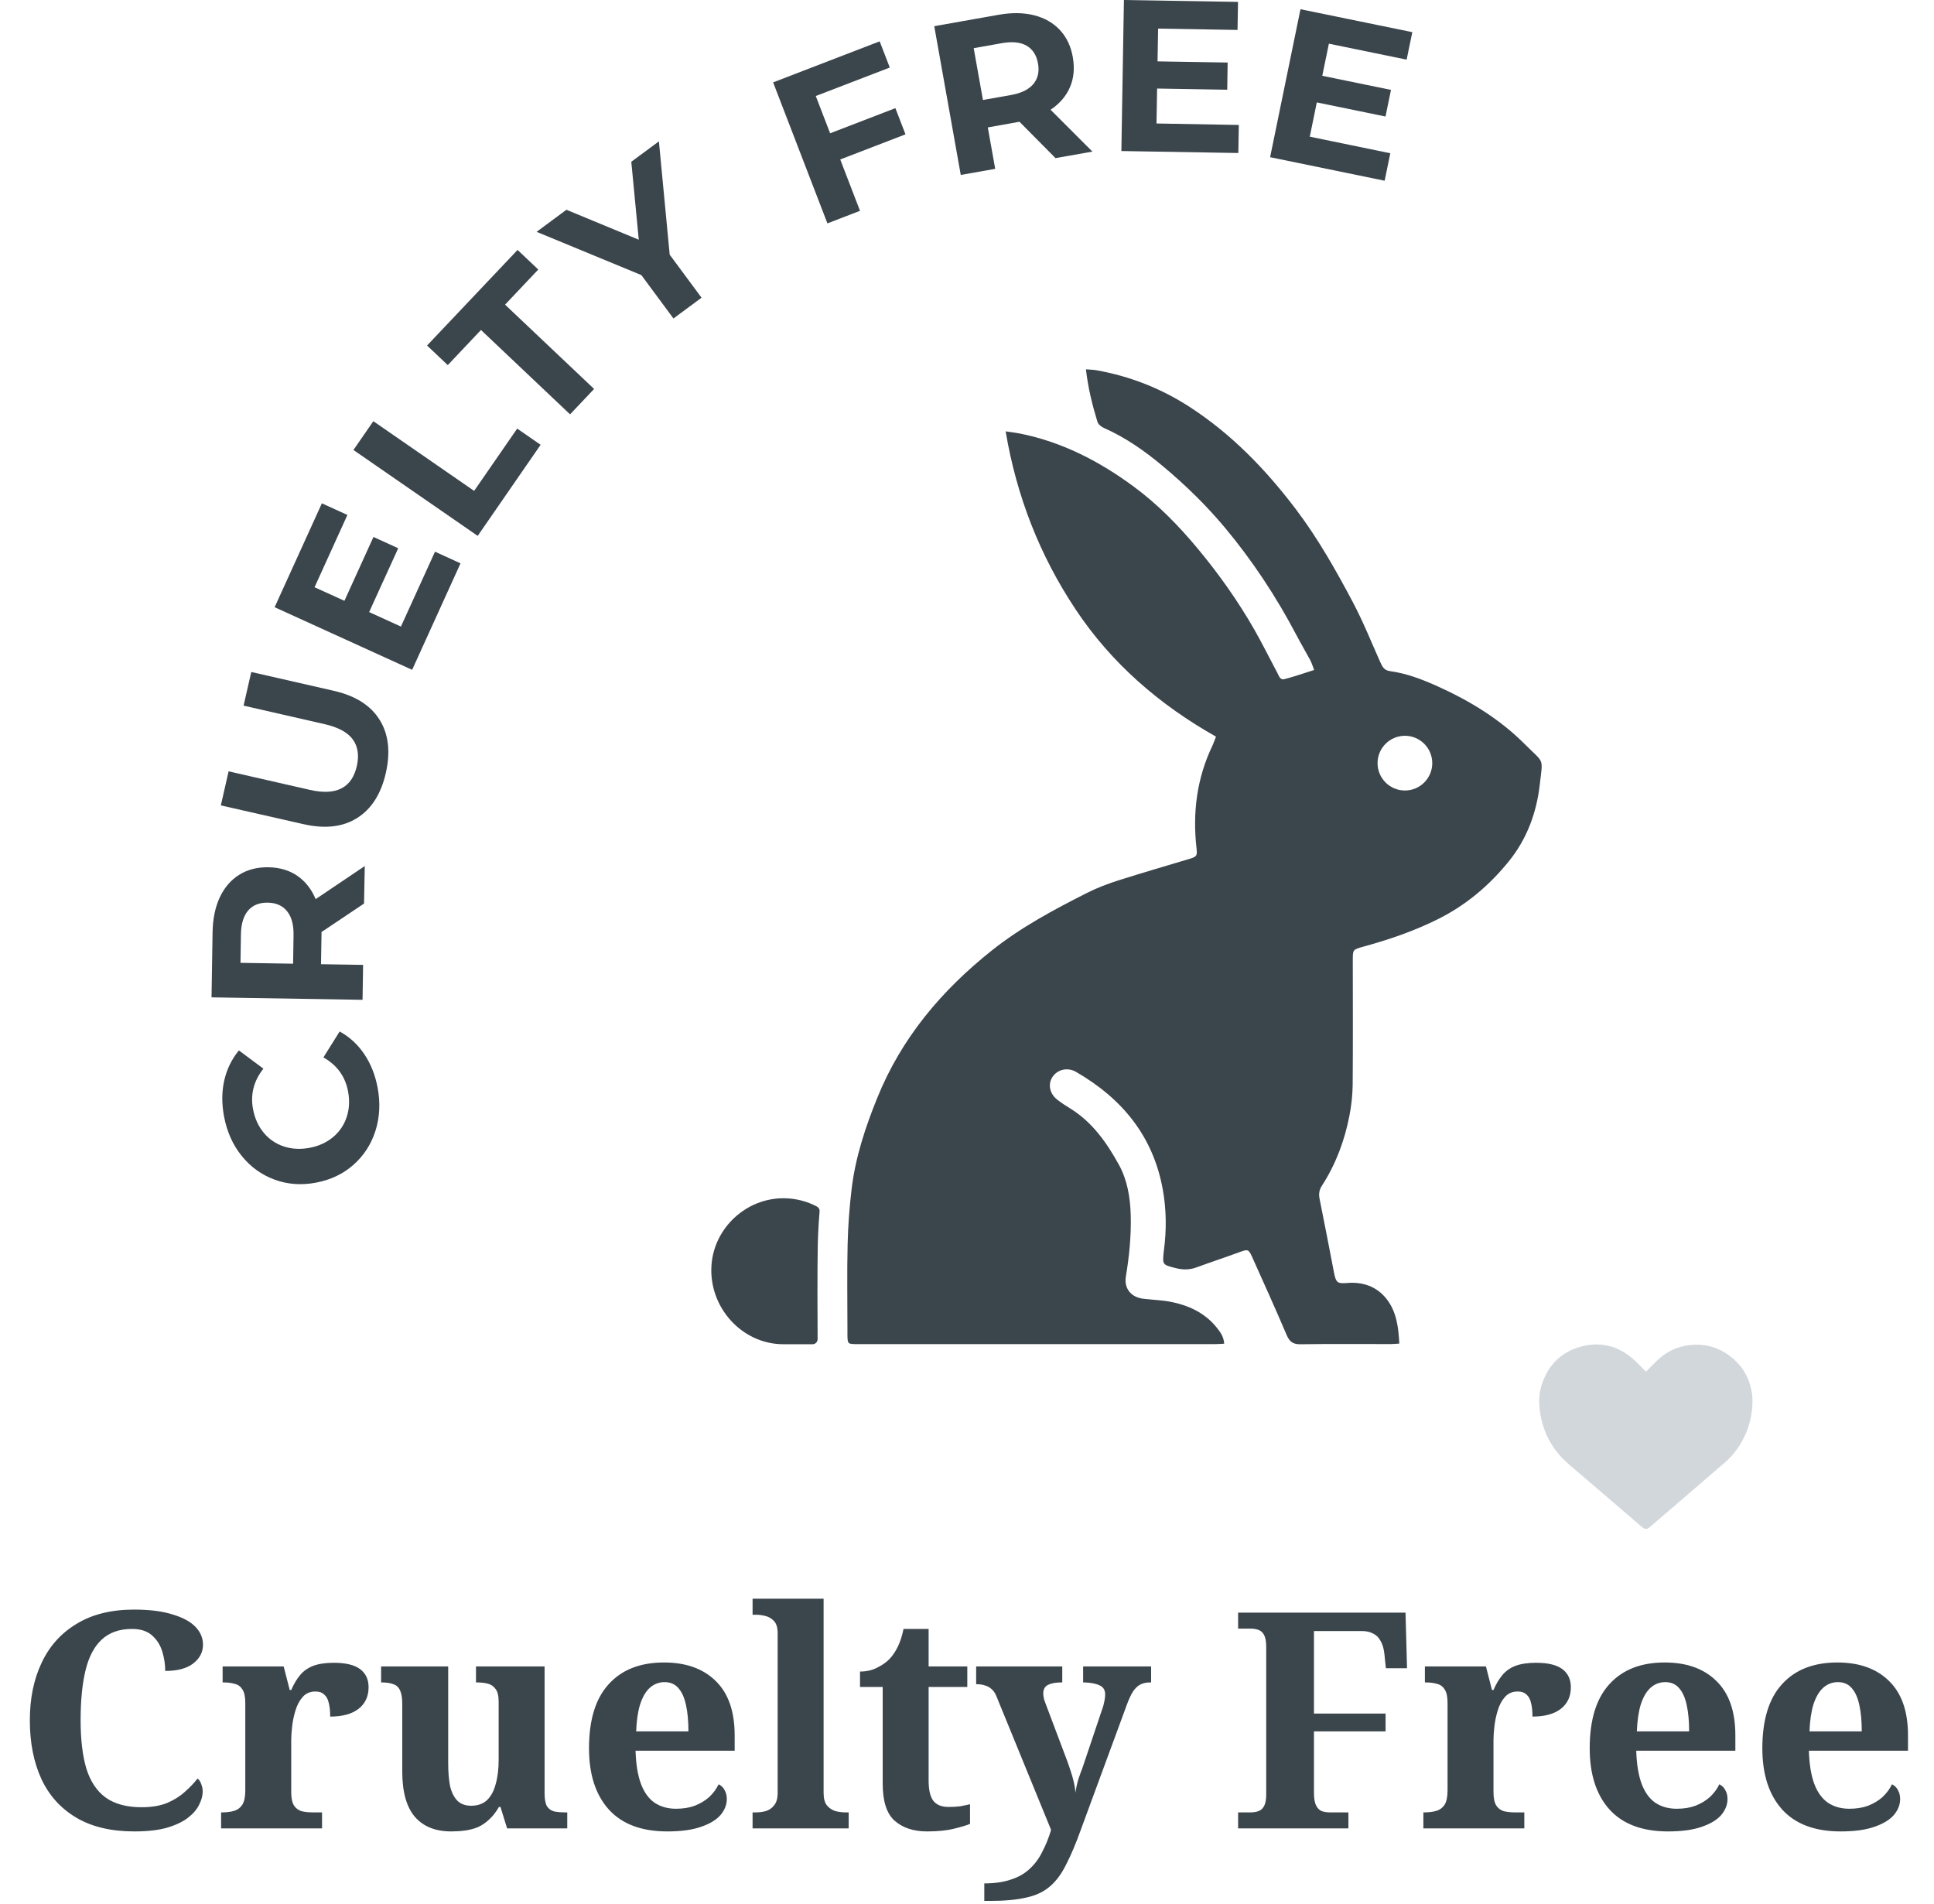 <svg xmlns="http://www.w3.org/2000/svg" width="128" height="126" viewBox="0 0 128 126" fill="none"><path d="M8.895 121.2C7.348 121.2 6.062 120.893 5.035 120.28C4.008 119.667 3.242 118.813 2.735 117.72C2.228 116.613 1.975 115.32 1.975 113.84C1.975 112.4 2.235 111.133 2.755 110.04C3.275 108.933 4.048 108.073 5.075 107.46C6.102 106.833 7.368 106.52 8.875 106.52C9.902 106.52 10.748 106.627 11.415 106.84C12.095 107.04 12.602 107.313 12.935 107.66C13.268 108.007 13.435 108.4 13.435 108.84C13.435 109.333 13.222 109.747 12.795 110.08C12.368 110.413 11.748 110.58 10.935 110.58C10.935 110.14 10.868 109.707 10.735 109.28C10.602 108.853 10.375 108.5 10.055 108.22C9.735 107.94 9.295 107.8 8.735 107.8C7.895 107.8 7.222 108.04 6.715 108.52C6.222 108.987 5.868 109.667 5.655 110.56C5.442 111.453 5.335 112.547 5.335 113.84C5.335 115.12 5.462 116.187 5.715 117.04C5.982 117.893 6.408 118.533 6.995 118.96C7.595 119.387 8.388 119.6 9.375 119.6C10.028 119.6 10.588 119.507 11.055 119.32C11.522 119.12 11.915 118.873 12.235 118.58C12.568 118.287 12.848 117.993 13.075 117.7C13.182 117.78 13.262 117.9 13.315 118.06C13.382 118.22 13.415 118.387 13.415 118.56C13.415 118.84 13.335 119.133 13.175 119.44C13.028 119.747 12.782 120.033 12.435 120.3C12.088 120.567 11.622 120.787 11.035 120.96C10.462 121.12 9.748 121.2 8.895 121.2ZM14.634 121V119.94H14.694C15.001 119.94 15.268 119.907 15.494 119.84C15.721 119.773 15.901 119.64 16.034 119.44C16.168 119.227 16.234 118.913 16.234 118.5V112.7C16.234 112.3 16.174 112.007 16.054 111.82C15.934 111.62 15.768 111.493 15.554 111.44C15.341 111.373 15.088 111.34 14.794 111.34H14.734V110.28H18.774L19.174 111.84H19.274C19.448 111.44 19.648 111.107 19.874 110.84C20.101 110.573 20.388 110.373 20.734 110.24C21.094 110.107 21.548 110.04 22.094 110.04C22.881 110.04 23.461 110.18 23.834 110.46C24.208 110.74 24.394 111.14 24.394 111.66C24.394 112.273 24.168 112.753 23.714 113.1C23.274 113.433 22.654 113.6 21.854 113.6C21.854 113.227 21.821 112.92 21.754 112.68C21.701 112.44 21.601 112.26 21.454 112.14C21.321 112.007 21.128 111.94 20.874 111.94C20.528 111.94 20.248 112.06 20.034 112.3C19.821 112.54 19.661 112.84 19.554 113.2C19.448 113.547 19.374 113.9 19.334 114.26C19.294 114.62 19.274 114.913 19.274 115.14V118.6C19.274 118.987 19.334 119.28 19.454 119.48C19.574 119.667 19.741 119.793 19.954 119.86C20.168 119.913 20.408 119.94 20.674 119.94H21.314V121H14.634ZM29.863 121.2C28.823 121.2 28.023 120.88 27.463 120.24C26.903 119.587 26.623 118.587 26.623 117.24V112.76C26.623 112.373 26.576 112.08 26.483 111.88C26.39 111.667 26.243 111.527 26.043 111.46C25.843 111.38 25.583 111.34 25.263 111.34H25.223V110.28H29.663V116.68C29.663 117.253 29.703 117.753 29.783 118.18C29.877 118.593 30.037 118.92 30.263 119.16C30.49 119.387 30.797 119.5 31.183 119.5C31.61 119.5 31.956 119.38 32.223 119.14C32.49 118.887 32.683 118.533 32.803 118.08C32.937 117.613 33.003 117.073 33.003 116.46V112.62C33.003 112.233 32.937 111.953 32.803 111.78C32.67 111.593 32.496 111.473 32.283 111.42C32.07 111.367 31.83 111.34 31.563 111.34H31.503V110.28H36.043V118.68C36.043 119.067 36.096 119.353 36.203 119.54C36.323 119.713 36.483 119.827 36.683 119.88C36.897 119.92 37.13 119.94 37.383 119.94H37.543V121H33.563L33.123 119.58H33.023C32.823 119.927 32.603 120.207 32.363 120.42C32.136 120.633 31.89 120.8 31.623 120.92C31.357 121.027 31.076 121.1 30.783 121.14C30.49 121.18 30.183 121.2 29.863 121.2ZM44.163 121.2C42.47 121.2 41.183 120.72 40.303 119.76C39.423 118.787 38.983 117.433 38.983 115.7C38.983 113.82 39.416 112.407 40.283 111.46C41.15 110.5 42.37 110.02 43.943 110.02C45.396 110.02 46.536 110.427 47.363 111.24C48.203 112.053 48.623 113.253 48.623 114.84V115.86H42.063C42.09 116.753 42.21 117.487 42.423 118.06C42.636 118.62 42.936 119.033 43.323 119.3C43.723 119.567 44.196 119.7 44.743 119.7C45.21 119.7 45.623 119.633 45.983 119.5C46.356 119.353 46.676 119.16 46.943 118.92C47.21 118.667 47.416 118.387 47.563 118.08C47.75 118.173 47.883 118.307 47.963 118.48C48.056 118.64 48.103 118.833 48.103 119.06C48.103 119.433 47.963 119.787 47.683 120.12C47.403 120.44 46.97 120.7 46.383 120.9C45.81 121.1 45.07 121.2 44.163 121.2ZM45.563 114.58C45.563 113.9 45.51 113.32 45.403 112.84C45.296 112.347 45.13 111.973 44.903 111.72C44.676 111.453 44.37 111.32 43.983 111.32C43.61 111.32 43.283 111.447 43.003 111.7C42.736 111.94 42.523 112.307 42.363 112.8C42.216 113.28 42.13 113.873 42.103 114.58H45.563ZM49.809 121V119.94H50.049C50.249 119.94 50.455 119.913 50.669 119.86C50.895 119.793 51.082 119.667 51.229 119.48C51.389 119.293 51.469 119.013 51.469 118.64V108.08C51.469 107.72 51.389 107.453 51.229 107.28C51.069 107.107 50.875 106.993 50.649 106.94C50.435 106.887 50.235 106.86 50.049 106.86H49.809V105.8H54.509V118.64C54.509 119.013 54.582 119.293 54.729 119.48C54.889 119.667 55.082 119.793 55.309 119.86C55.535 119.913 55.742 119.94 55.929 119.94H56.169V121H49.809ZM61.36 121.2C60.467 121.2 59.753 120.967 59.22 120.5C58.687 120.033 58.42 119.213 58.42 118.04V111.64H56.92V110.62C57.347 110.62 57.727 110.533 58.06 110.36C58.407 110.187 58.68 109.993 58.88 109.78C59.08 109.567 59.26 109.3 59.42 108.98C59.58 108.647 59.707 108.253 59.8 107.8H61.46V110.28H64.02V111.64H61.46V117.84C61.46 118.44 61.56 118.88 61.76 119.16C61.973 119.44 62.313 119.58 62.78 119.58C63.047 119.58 63.293 119.567 63.52 119.54C63.76 119.5 63.987 119.453 64.2 119.4V120.7C63.987 120.793 63.633 120.9 63.14 121.02C62.66 121.14 62.067 121.2 61.36 121.2ZM65.145 124.64C65.839 124.64 66.432 124.553 66.925 124.38C67.419 124.22 67.832 123.98 68.165 123.66C68.499 123.353 68.772 122.98 68.986 122.54C69.212 122.113 69.406 121.633 69.566 121.1L65.966 112.3C65.872 112.06 65.759 111.887 65.626 111.78C65.492 111.66 65.346 111.58 65.186 111.54C65.039 111.487 64.872 111.46 64.686 111.46H64.606V110.28H70.305V111.34H70.246C69.872 111.34 69.579 111.393 69.365 111.5C69.152 111.607 69.046 111.8 69.046 112.08C69.046 112.187 69.066 112.32 69.106 112.48C69.159 112.627 69.206 112.753 69.246 112.86L70.626 116.52C70.719 116.773 70.799 117.007 70.865 117.22C70.932 117.42 70.986 117.6 71.025 117.76C71.066 117.92 71.099 118.073 71.126 118.22C71.152 118.367 71.172 118.507 71.186 118.64C71.212 118.36 71.279 118.047 71.385 117.7C71.505 117.353 71.585 117.133 71.626 117.04L72.945 113.12C72.999 112.987 73.046 112.82 73.085 112.62C73.126 112.42 73.145 112.26 73.145 112.14C73.145 111.847 73.025 111.647 72.785 111.54C72.546 111.42 72.206 111.353 71.766 111.34H71.686V110.28H76.186V111.34H76.106C75.865 111.34 75.652 111.387 75.466 111.48C75.292 111.573 75.132 111.727 74.986 111.94C74.852 112.153 74.719 112.44 74.585 112.8L71.566 121C71.219 121.973 70.885 122.767 70.566 123.38C70.259 124.007 69.899 124.493 69.486 124.84C69.072 125.2 68.546 125.447 67.906 125.58C67.279 125.727 66.472 125.8 65.486 125.8H65.145V124.64ZM81.943 121V119.94H82.783C82.969 119.94 83.136 119.913 83.283 119.86C83.443 119.807 83.57 119.693 83.663 119.52C83.756 119.347 83.803 119.087 83.803 118.74V109C83.803 108.64 83.756 108.373 83.663 108.2C83.57 108.027 83.443 107.913 83.283 107.86C83.136 107.807 82.969 107.78 82.783 107.78H81.943V106.72H93.023L93.123 110.4H91.723L91.623 109.44C91.583 109.08 91.496 108.793 91.363 108.58C91.243 108.353 91.076 108.193 90.863 108.1C90.663 107.993 90.423 107.94 90.143 107.94H86.963V113.4H91.703V114.58H86.963V118.64C86.963 119.013 87.01 119.293 87.103 119.48C87.196 119.667 87.323 119.793 87.483 119.86C87.643 119.913 87.816 119.94 88.003 119.94H89.243V121H81.943ZM94.205 121V119.94H94.265C94.571 119.94 94.838 119.907 95.065 119.84C95.291 119.773 95.471 119.64 95.605 119.44C95.738 119.227 95.805 118.913 95.805 118.5V112.7C95.805 112.3 95.745 112.007 95.625 111.82C95.505 111.62 95.338 111.493 95.125 111.44C94.911 111.373 94.658 111.34 94.365 111.34H94.305V110.28H98.345L98.745 111.84H98.845C99.018 111.44 99.218 111.107 99.445 110.84C99.671 110.573 99.958 110.373 100.305 110.24C100.665 110.107 101.118 110.04 101.665 110.04C102.451 110.04 103.031 110.18 103.405 110.46C103.778 110.74 103.965 111.14 103.965 111.66C103.965 112.273 103.738 112.753 103.285 113.1C102.845 113.433 102.225 113.6 101.425 113.6C101.425 113.227 101.391 112.92 101.325 112.68C101.271 112.44 101.171 112.26 101.025 112.14C100.891 112.007 100.698 111.94 100.445 111.94C100.098 111.94 99.818 112.06 99.605 112.3C99.391 112.54 99.231 112.84 99.125 113.2C99.018 113.547 98.945 113.9 98.905 114.26C98.865 114.62 98.845 114.913 98.845 115.14V118.6C98.845 118.987 98.905 119.28 99.025 119.48C99.145 119.667 99.311 119.793 99.525 119.86C99.738 119.913 99.978 119.94 100.245 119.94H100.885V121H94.205ZM110.393 121.2C108.7 121.2 107.413 120.72 106.533 119.76C105.653 118.787 105.213 117.433 105.213 115.7C105.213 113.82 105.647 112.407 106.513 111.46C107.38 110.5 108.6 110.02 110.173 110.02C111.627 110.02 112.767 110.427 113.593 111.24C114.433 112.053 114.853 113.253 114.853 114.84V115.86H108.293C108.32 116.753 108.44 117.487 108.653 118.06C108.867 118.62 109.167 119.033 109.553 119.3C109.953 119.567 110.427 119.7 110.973 119.7C111.44 119.7 111.853 119.633 112.213 119.5C112.587 119.353 112.907 119.16 113.173 118.92C113.44 118.667 113.647 118.387 113.793 118.08C113.98 118.173 114.113 118.307 114.193 118.48C114.287 118.64 114.333 118.833 114.333 119.06C114.333 119.433 114.193 119.787 113.913 120.12C113.633 120.44 113.2 120.7 112.613 120.9C112.04 121.1 111.3 121.2 110.393 121.2ZM111.793 114.58C111.793 113.9 111.74 113.32 111.633 112.84C111.527 112.347 111.36 111.973 111.133 111.72C110.907 111.453 110.6 111.32 110.213 111.32C109.84 111.32 109.513 111.447 109.233 111.7C108.967 111.94 108.753 112.307 108.593 112.8C108.447 113.28 108.36 113.873 108.333 114.58H111.793ZM121.819 121.2C120.126 121.2 118.839 120.72 117.959 119.76C117.079 118.787 116.639 117.433 116.639 115.7C116.639 113.82 117.073 112.407 117.939 111.46C118.806 110.5 120.026 110.02 121.599 110.02C123.053 110.02 124.193 110.427 125.019 111.24C125.859 112.053 126.279 113.253 126.279 114.84V115.86H119.719C119.746 116.753 119.866 117.487 120.079 118.06C120.293 118.62 120.593 119.033 120.979 119.3C121.379 119.567 121.853 119.7 122.399 119.7C122.866 119.7 123.279 119.633 123.639 119.5C124.013 119.353 124.333 119.16 124.599 118.92C124.866 118.667 125.073 118.387 125.219 118.08C125.406 118.173 125.539 118.307 125.619 118.48C125.713 118.64 125.759 118.833 125.759 119.06C125.759 119.433 125.619 119.787 125.339 120.12C125.059 120.44 124.626 120.7 124.039 120.9C123.466 121.1 122.726 121.2 121.819 121.2ZM123.219 114.58C123.219 113.9 123.166 113.32 123.059 112.84C122.953 112.347 122.786 111.973 122.559 111.72C122.333 111.453 122.026 111.32 121.639 111.32C121.266 111.32 120.939 111.447 120.659 111.7C120.393 111.94 120.179 112.307 120.019 112.8C119.873 113.28 119.786 113.873 119.759 114.58H123.219Z" fill="#3B454C"></path><path d="M24.851 74.829C24.57 75.722 24.084 76.468 23.399 77.08C22.714 77.687 21.886 78.083 20.912 78.266C19.937 78.45 19.024 78.38 18.163 78.062C17.303 77.744 16.581 77.222 15.994 76.492C15.407 75.766 15.019 74.894 14.828 73.886C14.669 73.034 14.673 72.239 14.844 71.493C15.015 70.75 15.338 70.09 15.81 69.515L17.433 70.722C16.793 71.529 16.561 72.427 16.748 73.409C16.863 74.017 17.099 74.535 17.454 74.963C17.809 75.391 18.253 75.693 18.779 75.868C19.305 76.044 19.876 76.076 20.484 75.962C21.091 75.848 21.609 75.612 22.037 75.257C22.465 74.902 22.767 74.457 22.943 73.931C23.118 73.405 23.151 72.834 23.036 72.227C22.853 71.244 22.311 70.493 21.405 69.976L22.478 68.263C23.138 68.622 23.681 69.123 24.109 69.76C24.537 70.396 24.835 71.138 24.994 71.99C25.181 72.989 25.132 73.935 24.851 74.829Z" fill="#3B454C"></path><path d="M24.093 59.796L21.279 61.68V61.795L21.246 63.809L24.031 63.854L23.995 66.166L14 66.003L14.069 61.676C14.086 60.791 14.245 60.025 14.55 59.376C14.856 58.728 15.284 58.234 15.831 57.892C16.377 57.549 17.026 57.382 17.768 57.394C18.51 57.407 19.146 57.594 19.68 57.961C20.21 58.328 20.614 58.842 20.892 59.503L24.142 57.313L24.093 59.796ZM16.422 60.257C16.116 60.616 15.957 61.142 15.945 61.835L15.917 63.719L19.399 63.776L19.428 61.892C19.44 61.199 19.297 60.665 18.995 60.298C18.698 59.931 18.27 59.743 17.719 59.735C17.16 59.727 16.728 59.902 16.422 60.257Z" fill="#3B454C"></path><path d="M23.64 54.132C22.694 54.731 21.504 54.866 20.076 54.539L14.616 53.3L15.13 51.045L20.505 52.272C22.25 52.672 23.286 52.146 23.616 50.698C23.775 49.992 23.689 49.405 23.351 48.936C23.012 48.467 22.393 48.133 21.495 47.925L16.121 46.697L16.631 44.471L22.087 45.715C23.518 46.041 24.529 46.681 25.121 47.631C25.716 48.581 25.851 49.752 25.537 51.147C25.223 52.537 24.586 53.536 23.64 54.132Z" fill="#3B454C"></path><path d="M28.79 36.51L30.479 37.281L27.277 44.328L18.176 40.184L21.303 33.309L22.992 34.079L20.818 38.863L22.796 39.76L24.717 35.535L26.356 36.282L24.431 40.506L26.535 41.465L28.79 36.51Z" fill="#3B454C"></path><path d="M23.392 29.779L24.709 27.874L31.38 32.486L34.23 28.363L35.78 29.436L31.616 35.463L23.392 29.779Z" fill="#3B454C"></path><path d="M31.833 21.837L29.635 24.162L28.265 22.865L34.255 16.54L35.625 17.837L33.427 20.161L39.32 25.74L37.729 27.42L31.833 21.837Z" fill="#3B454C"></path><path d="M44.323 16.855L46.431 19.701L44.572 21.076L42.447 18.205L35.515 15.342L37.488 13.882L42.276 15.864L41.782 10.705L43.609 9.355L44.323 16.855Z" fill="#3B454C"></path><path d="M53.991 6.354L54.941 8.821L59.26 7.157L59.929 8.89L55.61 10.554L56.919 13.951L54.762 14.783L51.169 5.452L58.22 2.736L58.889 4.47L53.991 6.354Z" fill="#3B454C"></path><path d="M69.858 10.464L67.473 8.058L67.358 8.078L65.377 8.433L65.866 11.174L63.587 11.577L61.833 1.733L66.094 0.978C66.967 0.823 67.75 0.836 68.443 1.011C69.136 1.186 69.703 1.512 70.148 1.986C70.588 2.459 70.878 3.058 71.004 3.792C71.13 4.526 71.069 5.187 70.812 5.778C70.555 6.369 70.127 6.863 69.532 7.263L72.301 10.032L69.858 10.464ZM67.938 3.021C67.53 2.789 66.983 2.736 66.298 2.858L64.443 3.189L65.055 6.618L66.91 6.288C67.595 6.166 68.088 5.925 68.39 5.562C68.692 5.199 68.798 4.746 68.7 4.2C68.602 3.649 68.345 3.254 67.938 3.021Z" fill="#3B454C"></path><path d="M81.99 8.27L81.957 10.126L74.217 9.995L74.385 -0L81.937 0.126L81.904 1.982L76.648 1.892L76.611 4.062L81.251 4.139L81.223 5.938L76.582 5.86L76.542 8.172L81.99 8.27Z" fill="#3B454C"></path><path d="M92.016 10.142L91.641 11.96L84.061 10.403L86.071 0.611L93.472 2.128L93.097 3.947L87.951 2.891L87.514 5.016L92.061 5.949L91.698 7.711L87.151 6.777L86.687 9.045L92.016 10.142Z" fill="#3B454C"></path><path d="M100.938 49.268C99.275 47.596 97.289 46.385 95.144 45.418C94.124 44.958 93.089 44.562 91.98 44.411C91.592 44.358 91.478 44.093 91.343 43.799C90.752 42.478 90.214 41.128 89.537 39.852C88.407 37.719 87.217 35.615 85.753 33.682C83.759 31.055 81.491 28.706 78.702 26.908C76.831 25.701 74.787 24.901 72.59 24.506C72.369 24.465 72.141 24.465 71.872 24.441C72.01 25.66 72.292 26.798 72.634 27.919C72.687 28.087 72.895 28.25 73.075 28.327C74.51 28.963 75.774 29.852 76.969 30.855C78.453 32.095 79.832 33.437 81.075 34.925C82.898 37.115 84.456 39.472 85.781 41.989C86.083 42.564 86.413 43.127 86.723 43.697C86.817 43.877 86.874 44.077 86.976 44.338C86.279 44.558 85.651 44.778 85.01 44.945C84.717 45.023 84.644 44.721 84.537 44.525C84.032 43.579 83.559 42.617 83.029 41.687C81.944 39.786 80.684 38.008 79.285 36.324C78.021 34.803 76.643 33.388 75.044 32.209C72.777 30.533 70.314 29.257 67.521 28.694C67.235 28.637 66.946 28.604 66.558 28.547C67.28 32.842 68.814 36.757 71.183 40.321C73.556 43.893 76.733 46.638 80.48 48.75C80.382 48.995 80.325 49.17 80.248 49.337C79.208 51.503 78.922 53.782 79.192 56.152C79.245 56.621 79.208 56.69 78.755 56.829C77.169 57.306 75.579 57.767 74.001 58.268C73.303 58.493 72.61 58.754 71.957 59.084C69.764 60.193 67.598 61.347 65.661 62.885C62.33 65.531 59.663 68.684 58.056 72.668C57.273 74.601 56.621 76.571 56.368 78.651C56.221 79.878 56.127 81.114 56.099 82.35C56.054 84.217 56.087 86.089 56.087 87.957C56.087 88.104 56.083 88.251 56.087 88.397C56.103 88.919 56.115 88.936 56.613 88.952C56.698 88.956 56.78 88.952 56.865 88.952C64.703 88.952 72.537 88.952 80.374 88.952C80.578 88.952 80.786 88.936 81.022 88.923C80.994 88.459 80.761 88.144 80.513 87.839C79.718 86.86 78.641 86.375 77.434 86.142C76.981 86.056 76.52 86.04 76.06 85.987C75.852 85.963 75.64 85.959 75.44 85.906C74.759 85.73 74.4 85.184 74.514 84.482C74.739 83.132 74.873 81.779 74.836 80.408C74.804 79.238 74.608 78.076 74.045 77.064C73.254 75.633 72.312 74.283 70.873 73.382C70.571 73.194 70.265 73.002 69.984 72.782C69.47 72.387 69.34 71.759 69.653 71.278C69.98 70.776 70.653 70.609 71.215 70.935C74.261 72.693 76.321 75.188 76.957 78.716C77.198 80.045 77.21 81.387 77.034 82.729C77.03 82.77 77.022 82.81 77.018 82.855C76.932 83.695 76.953 83.699 77.756 83.907C78.237 84.034 78.694 84.054 79.171 83.879C80.117 83.532 81.075 83.218 82.017 82.871C82.592 82.659 82.637 82.659 82.878 83.198C83.64 84.902 84.415 86.603 85.145 88.324C85.337 88.777 85.557 88.968 86.067 88.96C88.061 88.931 90.059 88.948 92.053 88.948C92.216 88.948 92.379 88.927 92.612 88.915C92.555 87.851 92.44 86.835 91.784 85.983C91.123 85.127 90.189 84.821 89.158 84.906C88.558 84.955 88.424 84.915 88.293 84.238C87.979 82.611 87.669 80.983 87.339 79.36C87.27 79.026 87.302 78.757 87.49 78.467C88.403 77.056 88.982 75.507 89.305 73.863C89.439 73.186 89.516 72.493 89.525 71.804C89.549 69.051 89.533 66.298 89.533 63.545C89.533 62.848 89.533 62.84 90.218 62.652C91.943 62.179 93.627 61.604 95.23 60.797C97.064 59.871 98.594 58.57 99.87 56.988C101.053 55.52 101.697 53.795 101.909 51.915C102.121 50.088 102.211 50.549 100.938 49.268ZM92.983 52.314C91.984 52.314 91.172 51.503 91.172 50.504C91.172 49.505 91.984 48.693 92.983 48.693C93.982 48.693 94.793 49.505 94.793 50.504C94.793 51.503 93.982 52.314 92.983 52.314Z" fill="#3B454C"></path><path d="M54.125 82.353C54.142 81.627 54.182 80.897 54.244 80.171C54.256 80.04 54.191 79.914 54.072 79.849C53.42 79.502 52.678 79.306 51.887 79.298C49.411 79.278 47.279 81.231 47.091 83.698C46.879 86.488 49.089 88.959 51.85 88.959H53.779C53.962 88.959 54.113 88.808 54.113 88.625C54.105 87.511 54.089 83.919 54.125 82.353Z" fill="#3B454C"></path><path d="M108.944 90.769C109.176 90.536 109.392 90.316 109.612 90.096C110.146 89.562 110.779 89.207 111.521 89.064C112.72 88.832 113.792 89.125 114.714 89.921C115.35 90.467 115.741 91.16 115.912 91.98C115.994 92.363 116.002 92.751 115.97 93.142C115.917 93.77 115.766 94.374 115.509 94.945C115.195 95.646 114.758 96.266 114.175 96.772C112.671 98.073 111.162 99.365 109.653 100.662C109.502 100.793 109.351 100.923 109.196 101.054C109.005 101.217 108.866 101.221 108.678 101.058C107.838 100.34 107.002 99.622 106.162 98.9C105.388 98.236 104.617 97.571 103.838 96.91C102.806 96.029 102.174 94.916 101.946 93.583C101.84 92.963 101.828 92.339 102.011 91.727C102.439 90.316 103.365 89.407 104.8 89.076C106.097 88.779 107.239 89.142 108.21 90.047C108.417 90.243 108.613 90.451 108.817 90.65C108.858 90.687 108.895 90.72 108.944 90.769Z" fill="#D2D7DC"></path></svg>